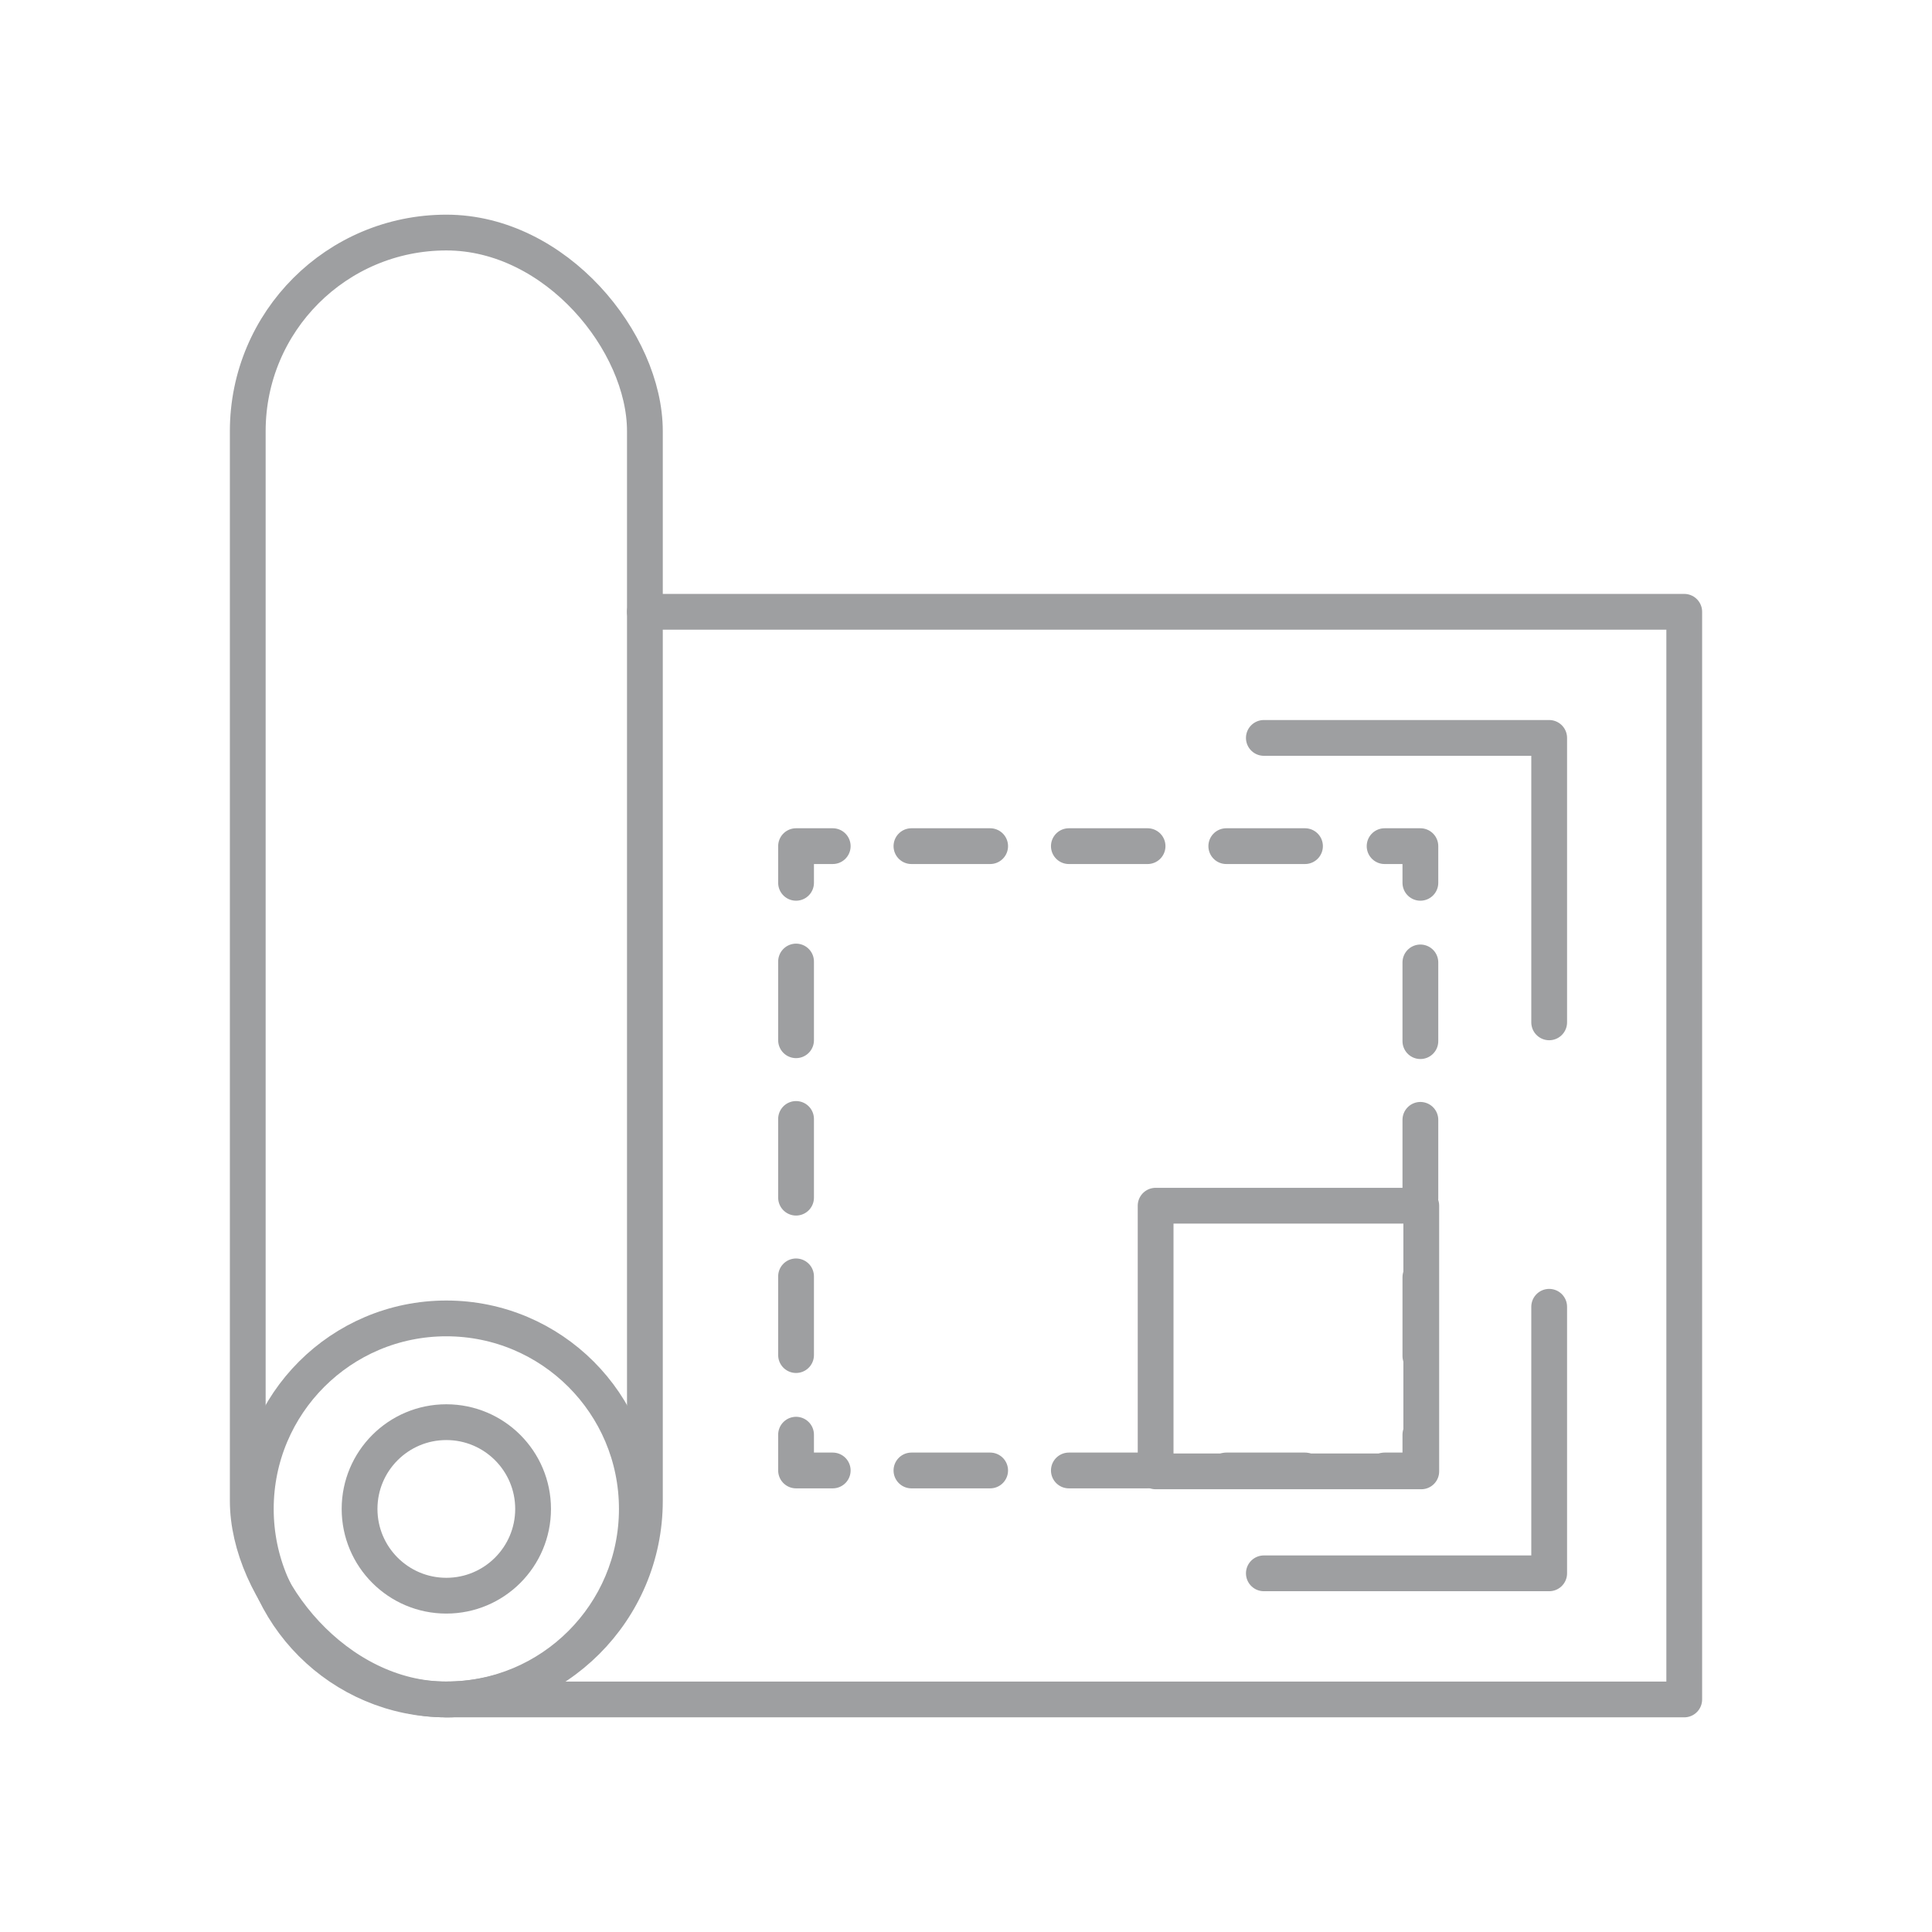 <?xml version="1.0" encoding="UTF-8"?> <svg xmlns="http://www.w3.org/2000/svg" id="option_1" version="1.1" viewBox="0 0 216 216"><defs><style> .st0, .st1 { fill: none; stroke: #9e9fa1; stroke-linecap: round; stroke-linejoin: round; stroke-width: 4px; } .st1 { stroke-dasharray: 8.8 8.8; } </style></defs><rect class="st0" x="27.7" y="26" width="44.4" height="164" rx="22.2" ry="22.2"></rect><circle class="st0" cx="49.9" cy="168.7" r="21.3"></circle><circle class="st0" cx="49.9" cy="168.7" r="9.7"></circle><polyline class="st0" points="49.9 190 188.3 190 188.3 68.4 72.1 68.4"></polyline><polyline class="st0" points="173.2 114.3 173.2 82.5 141.3 82.5"></polyline><polyline class="st0" points="141.3 175.9 173.2 175.9 173.2 146.1"></polyline><polyline class="st0" points="89 160.4 89 164.4 93.1 164.4"></polyline><line class="st1" x1="101.9" y1="164.4" x2="150.4" y2="164.4"></line><polyline class="st0" points="154.8 164.4 158.8 164.4 158.8 160.4"></polyline><line class="st1" x1="158.8" y1="151.6" x2="158.8" y2="103.1"></line><polyline class="st0" points="158.8 98.7 158.8 94.6 154.8 94.6"></polyline><line class="st1" x1="145.9" y1="94.6" x2="97.5" y2="94.6"></line><polyline class="st0" points="93.1 94.6 89 94.6 89 98.7"></polyline><line class="st1" x1="89" y1="107.5" x2="89" y2="156"></line><rect class="st0" x="129.2" y="134.8" width="29.7" height="29.7"></rect></svg> 